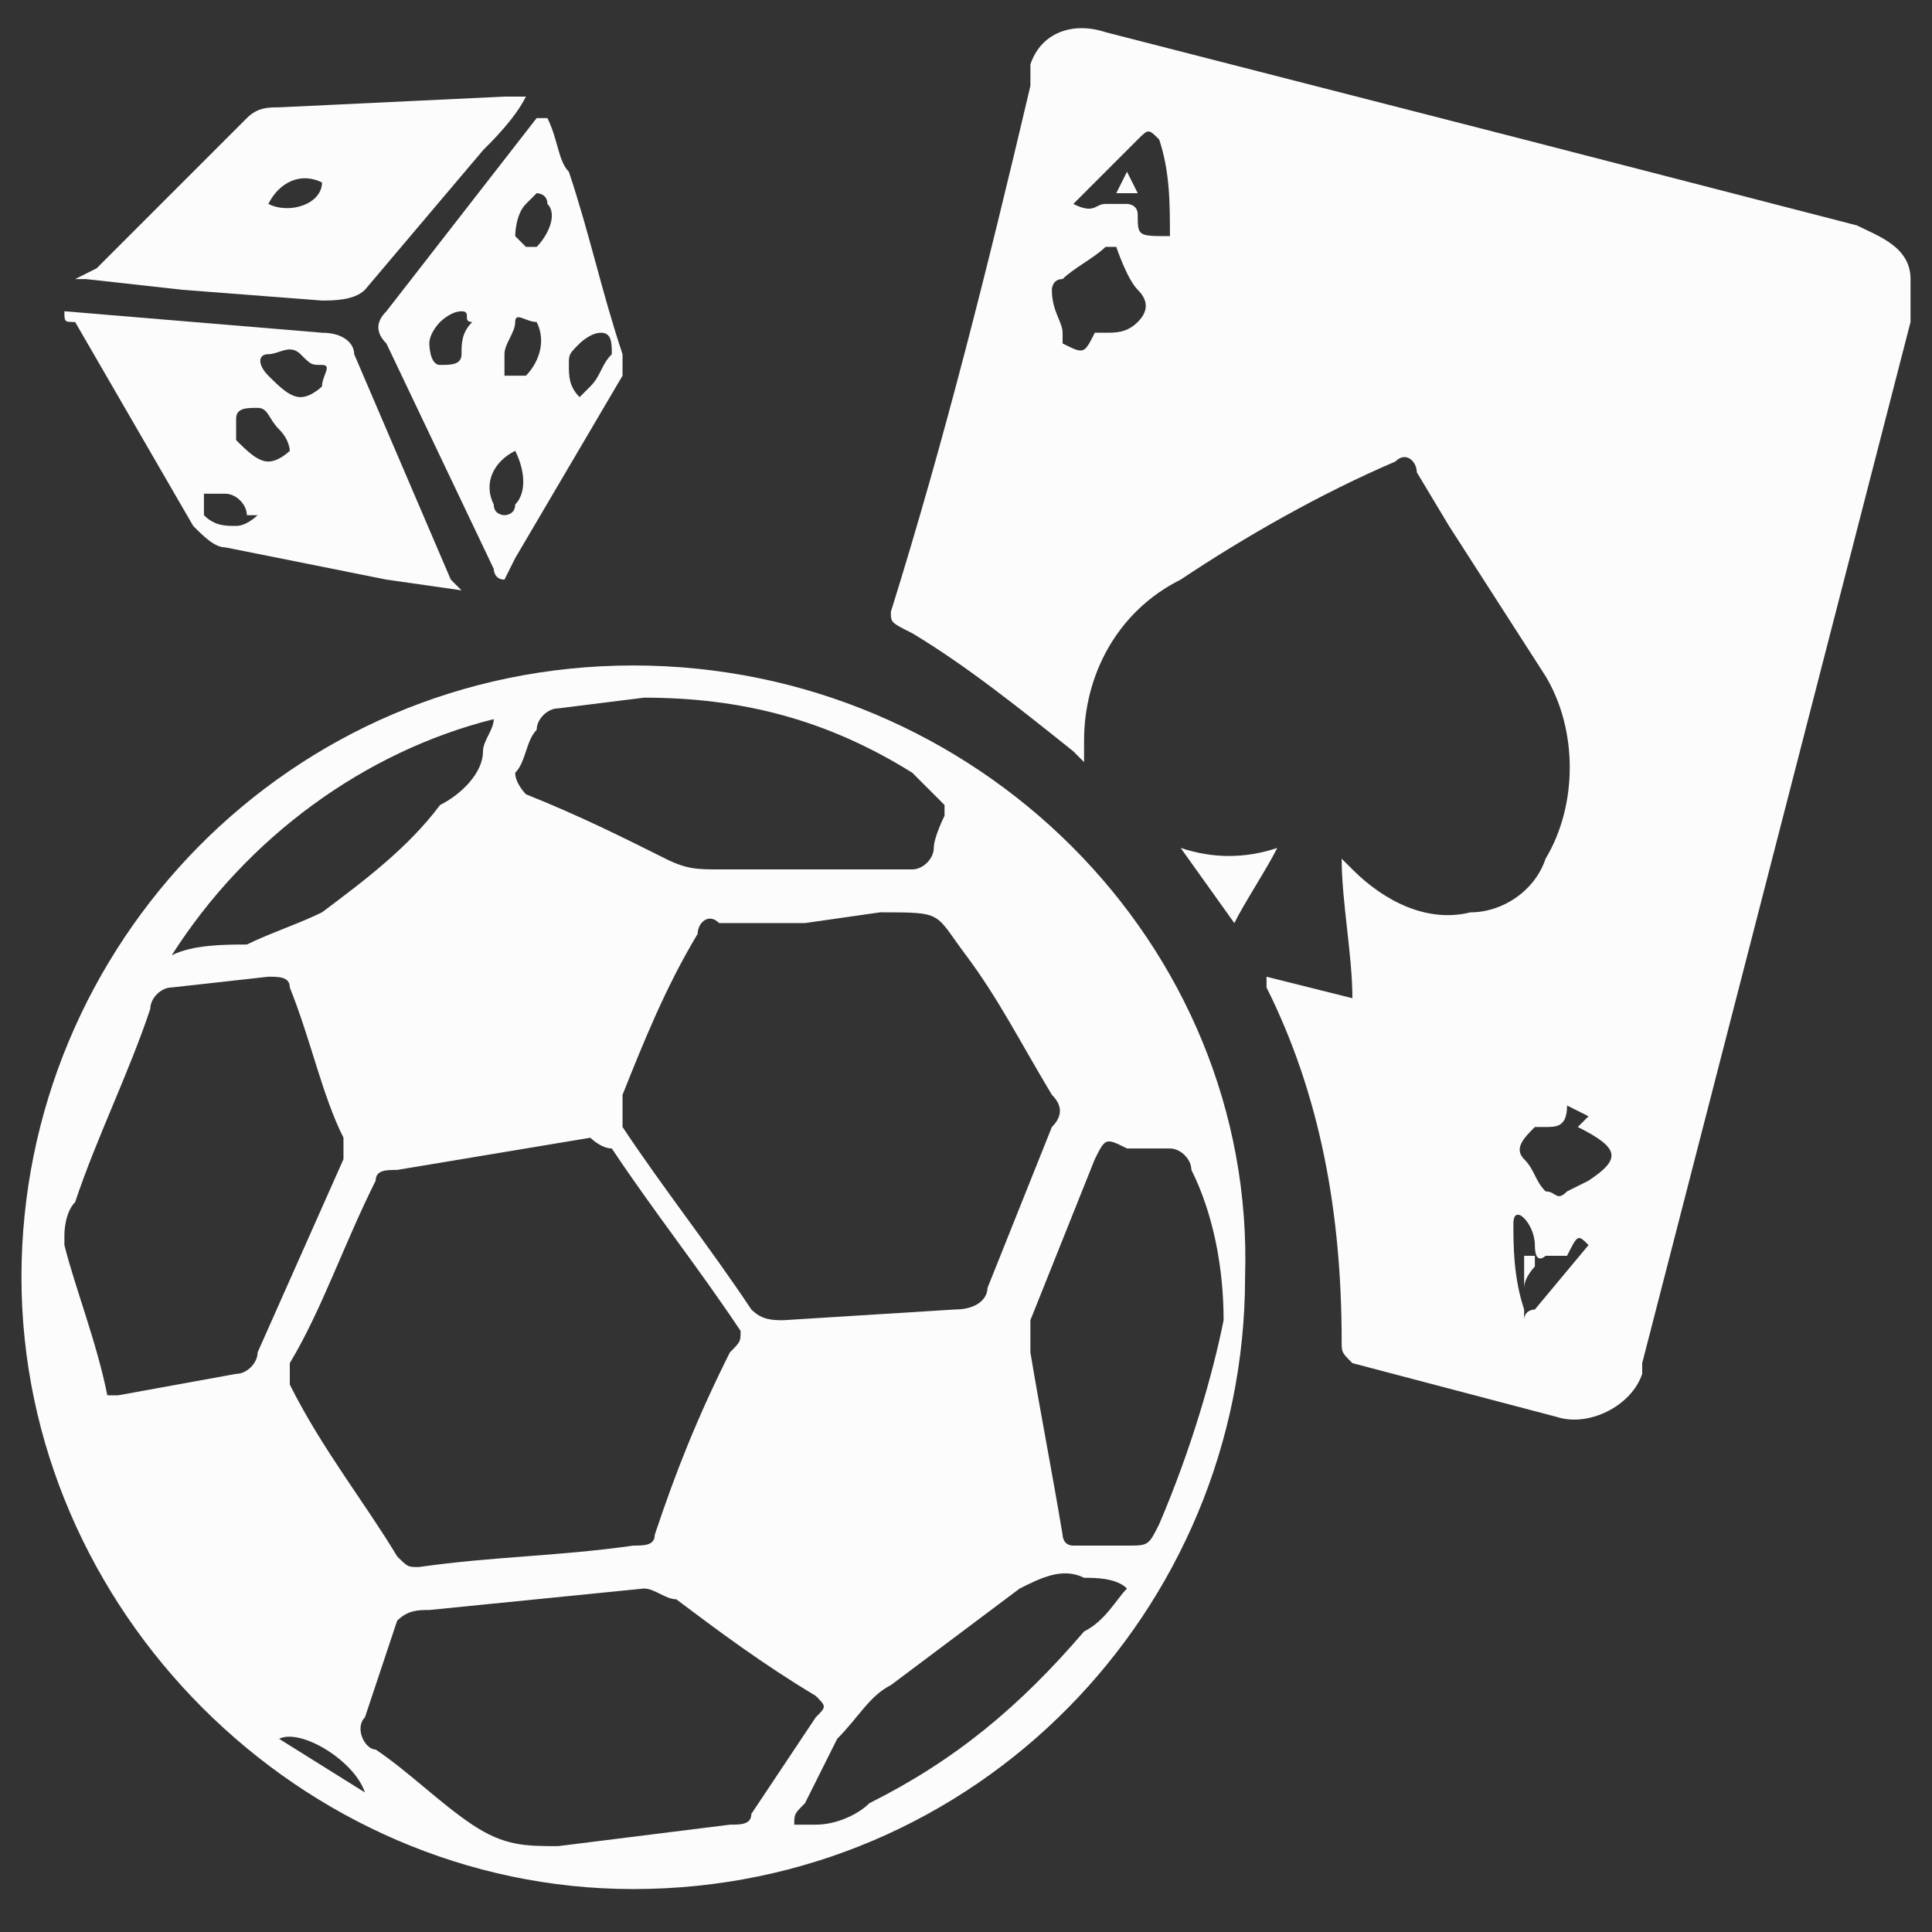 <svg enable-background="new 0 0 18 18" height="18" viewBox="0 0 18 18" width="18" xmlns="http://www.w3.org/2000/svg"><rect x="0" y="0" width="18" height="18" fill="#333333" stroke="none"/><g fill="#fcfcfc"><path d="m11.9 7.9c-.1.2-.3.5-.4.7l-.5-.7c.3.1.6.1.9 0z"/><path d="m17.8 2.6c0-.3-.3-.4-.5-.5l-3.1-.8-3.9-1c-.3-.1-.6 0-.7.3v.1.1c-.4 1.7-.8 3.3-1.3 4.9 0 .1 0 .1.2.2.5.3 1 .7 1.5 1.1l.1.1v-.2c0-.6.3-1.2.9-1.5.6-.4 1.3-.8 2-1.1.1-.1.2 0 .2.1l.3.5.9 1.4c.3.5.3 1.2 0 1.7-.1.3-.4.5-.7.5-.4.1-.8-.1-1.1-.4 0 0-.1-.1-.1-.1 0 .4.1.9.1 1.3l-.8-.2v.1c.5 1 .7 2.1.7 3.3 0 .1 0 .1.1.2l1.9.5c.3.1.7-.1.8-.4v-.1l2.5-9.7c0-.1 0-.3 0-.4zm-7.2.4c-.1.1-.2.1-.3.1h-.1c-.1.2-.1.2-.3.1v-.1c0-.1-.1-.2-.1-.4 0 0 0-.1.1-.1.1-.1.3-.2.4-.3h.1s.1.3.2.4.1.2 0 .3zm0-1c0-.1-.1-.1-.1-.1-.1 0-.1 0-.2 0s-.1.1-.3 0l.2-.2.4-.4c.1-.1.1-.1.2 0 .1.3.1.6.1.9-.3 0-.3 0-.3-.2zm4.2 9.6-.5.6s-.1 0-.1.1v-.1c-.1-.3-.1-.6-.1-.8s.2 0 .2.2.1.1.1.1h.2c.1-.2.1-.2.2-.1zm0-.6-.2.1c-.1.1-.1 0-.2 0-.1-.1-.1-.2-.2-.3s0-.2.1-.3h.1c.1 0 .2 0 .2-.2l.2.1-.1.1c.4.2.4.3.1.5z"/><path d="m5.9 6.2c-3.2 0-5.7 2.6-5.7 5.7s2.6 5.7 5.7 5.7c3.2 0 5.7-2.6 5.7-5.7.1-3.1-2.5-5.7-5.7-5.7zm3.9 4c.1.1.1.2 0 .3l-.6 1.5c0 .1-.1.2-.3.2l-1.6.1c-.1 0-.2 0-.3-.1-.4-.6-.8-1.1-1.2-1.7 0-.1 0-.2 0-.3.2-.5.4-1 .7-1.5 0-.1.1-.2.2-.1h.8l.7-.1c.6 0 .5 0 .8.4s.5.8.8 1.3zm-3 2.4c-.3.6-.5 1.1-.7 1.7 0 .1-.1.1-.2.1-.7.1-1.3.1-2 .2-.1 0-.1 0-.2-.1-.3-.5-.7-1-1-1.6 0-.1 0-.1 0-.2.3-.5.5-1.1.8-1.7 0-.1.1-.1.2-.1l1.8-.3s.1.1.2.1c.4.6.8 1.1 1.2 1.7 0 .1 0 .1-.1.2zm-2-5.4c.1-.1.1-.3.2-.4 0-.1.1-.2.2-.2l.8-.1c.9 0 1.7.2 2.5.7.1.1.2.2.3.3v.1s-.1.2-.1.3-.1.2-.2.2h-.8c-.3 0-.7 0-1 0-.2 0-.3 0-.5-.1-.4-.2-.8-.4-1.3-.6 0 0-.1-.1-.1-.2zm-.2-.5c0 .1-.1.2-.1.3 0 .2-.2.4-.4.5-.3.4-.7.7-1.1 1-.2.1-.5.2-.7.3-.2 0-.5 0-.7.1.7-1.1 1.8-1.9 3-2.2zm-2.4 6.1-1.1.2c-.1 0-.1 0-.1 0-.1-.5-.3-1-.4-1.4v-.1s0-.2.1-.3c.2-.6.5-1.2.7-1.8 0-.1.1-.2.2-.2l.9-.1c.1 0 .2 0 .2.1.2.5.3 1 .5 1.4v.2l-.8 1.8c0 .1-.1.2-.2.2zm.4 3.4c.2-.1.7.2.8.5zm4.2.8-1.6.2c-.3 0-.5 0-.8-.2s-.6-.5-.9-.7c-.1 0-.2-.2-.1-.3.1-.3.2-.6.3-.9.1-.1.2-.1.3-.1l2-.2c.1 0 .2.1.3.1.4.3.8.6 1.3.9.1.1.1.1 0 .2l-.6.9c0 .1-.1.1-.2.1zm3.3-1.8c-.6.7-1.2 1.2-2 1.6-.1.1-.3.2-.5.2-.1 0-.1 0-.2 0 0-.1 0-.1.1-.2l.3-.6c.2-.2.3-.4.5-.5.4-.3.8-.6 1.2-.9.2-.1.4-.2.6-.1.1 0 .3 0 .4.1-.1.1-.2.3-.4.4zm.7-1c-.1.2-.1.2-.3.2h-.5c-.1 0-.1-.1-.1-.1-.1-.6-.2-1.1-.3-1.7 0-.1 0-.2 0-.3.2-.5.4-1 .6-1.5.1-.2.1-.2.3-.1h.4c.1 0 .2.1.2.2.2.4.3.9.3 1.4-.1.5-.3 1.2-.6 1.9z"/><path d="m4.2 5.4c-.3-.7-.6-1.4-.9-2.1 0-.1-.1-.2-.3-.2l-1.2-.1-1.2-.1c0 .1 0 .1.1.1l1.1 1.9c.1.1.2.2.3.2l1.5.3.7.1zm-1.8-.6s-.1.1-.2.1-.2 0-.3-.1c0-.1 0-.1 0-.2h.2c.1 0 .2.1.2.2zm.3-.6s-.1.1-.2.1-.2-.1-.3-.2c0 0 0-.1 0-.2s.1-.1.2-.1c.1 0 .1.1.2.2s.1.2.1.2zm.3-.6s-.1.1-.2.1-.2-.1-.3-.2-.1-.2 0-.2.2-.1.3 0 .1.1.2.1 0 .1 0 .2z"/><path d="m5.8 3.3c-.2-.6-.3-1.1-.5-1.7-.1-.1-.1-.3-.2-.5h-.1l-1.4 1.8c-.1.1-.1.2 0 .3l1 2.1s0 .1.1.1l.1-.2 1-1.7s0-.1 0-.2zm-1.5 0c0 .1-.1.1-.2.1s-.1-.2-.1-.2c0-.1.1-.2.1-.2s.1-.1.2-.1 0 .1.1.1c-.1.1-.1.2-.1.3zm.5 1.4c0 .1-.1.1-.1.1s-.1 0-.1-.1c-.1-.2 0-.4.2-.5.1.2.1.4 0 .5zm.1-1.2c-.1 0-.1 0-.2 0 0-.1 0-.1 0-.2s.1-.2.1-.3.1 0 .2 0c.1.2 0 .4-.1.5zm.1-1.2h-.1s-.1-.1-.1-.1 0-.2.1-.3c0 0 .1-.1.1-.1s.1 0 .1.1c.1.1 0 .3-.1.4zm.5 1.3s-.1.1-.1.1c-.1-.1-.1-.2-.1-.3s0-.1.1-.2c0 0 .1-.1.2-.1s.1.1.1.2c-.1.1-.1.2-.2.3z"/><path d="m4.7.9-2.1.1c-.1 0-.2 0-.3.1l-1.4 1.4-.2.1h.1l.9.1 1.3.1c.1 0 .3 0 .4-.1l1.1-1.3c.1-.1.3-.3.4-.5zm-2.2 1c.1-.2.3-.3.5-.2 0 .2-.3.3-.5.2z"/><path d="m10.6 1.8h-.2l.1-.2z"/><path d="m14.2 12c0-.1 0-.1 0-.2 0 0 0 0 0-.1h.1v.1s-.1.1-.1.2z"/></g><path d="m0 0h18v18h-18z" fill="none"/></svg>